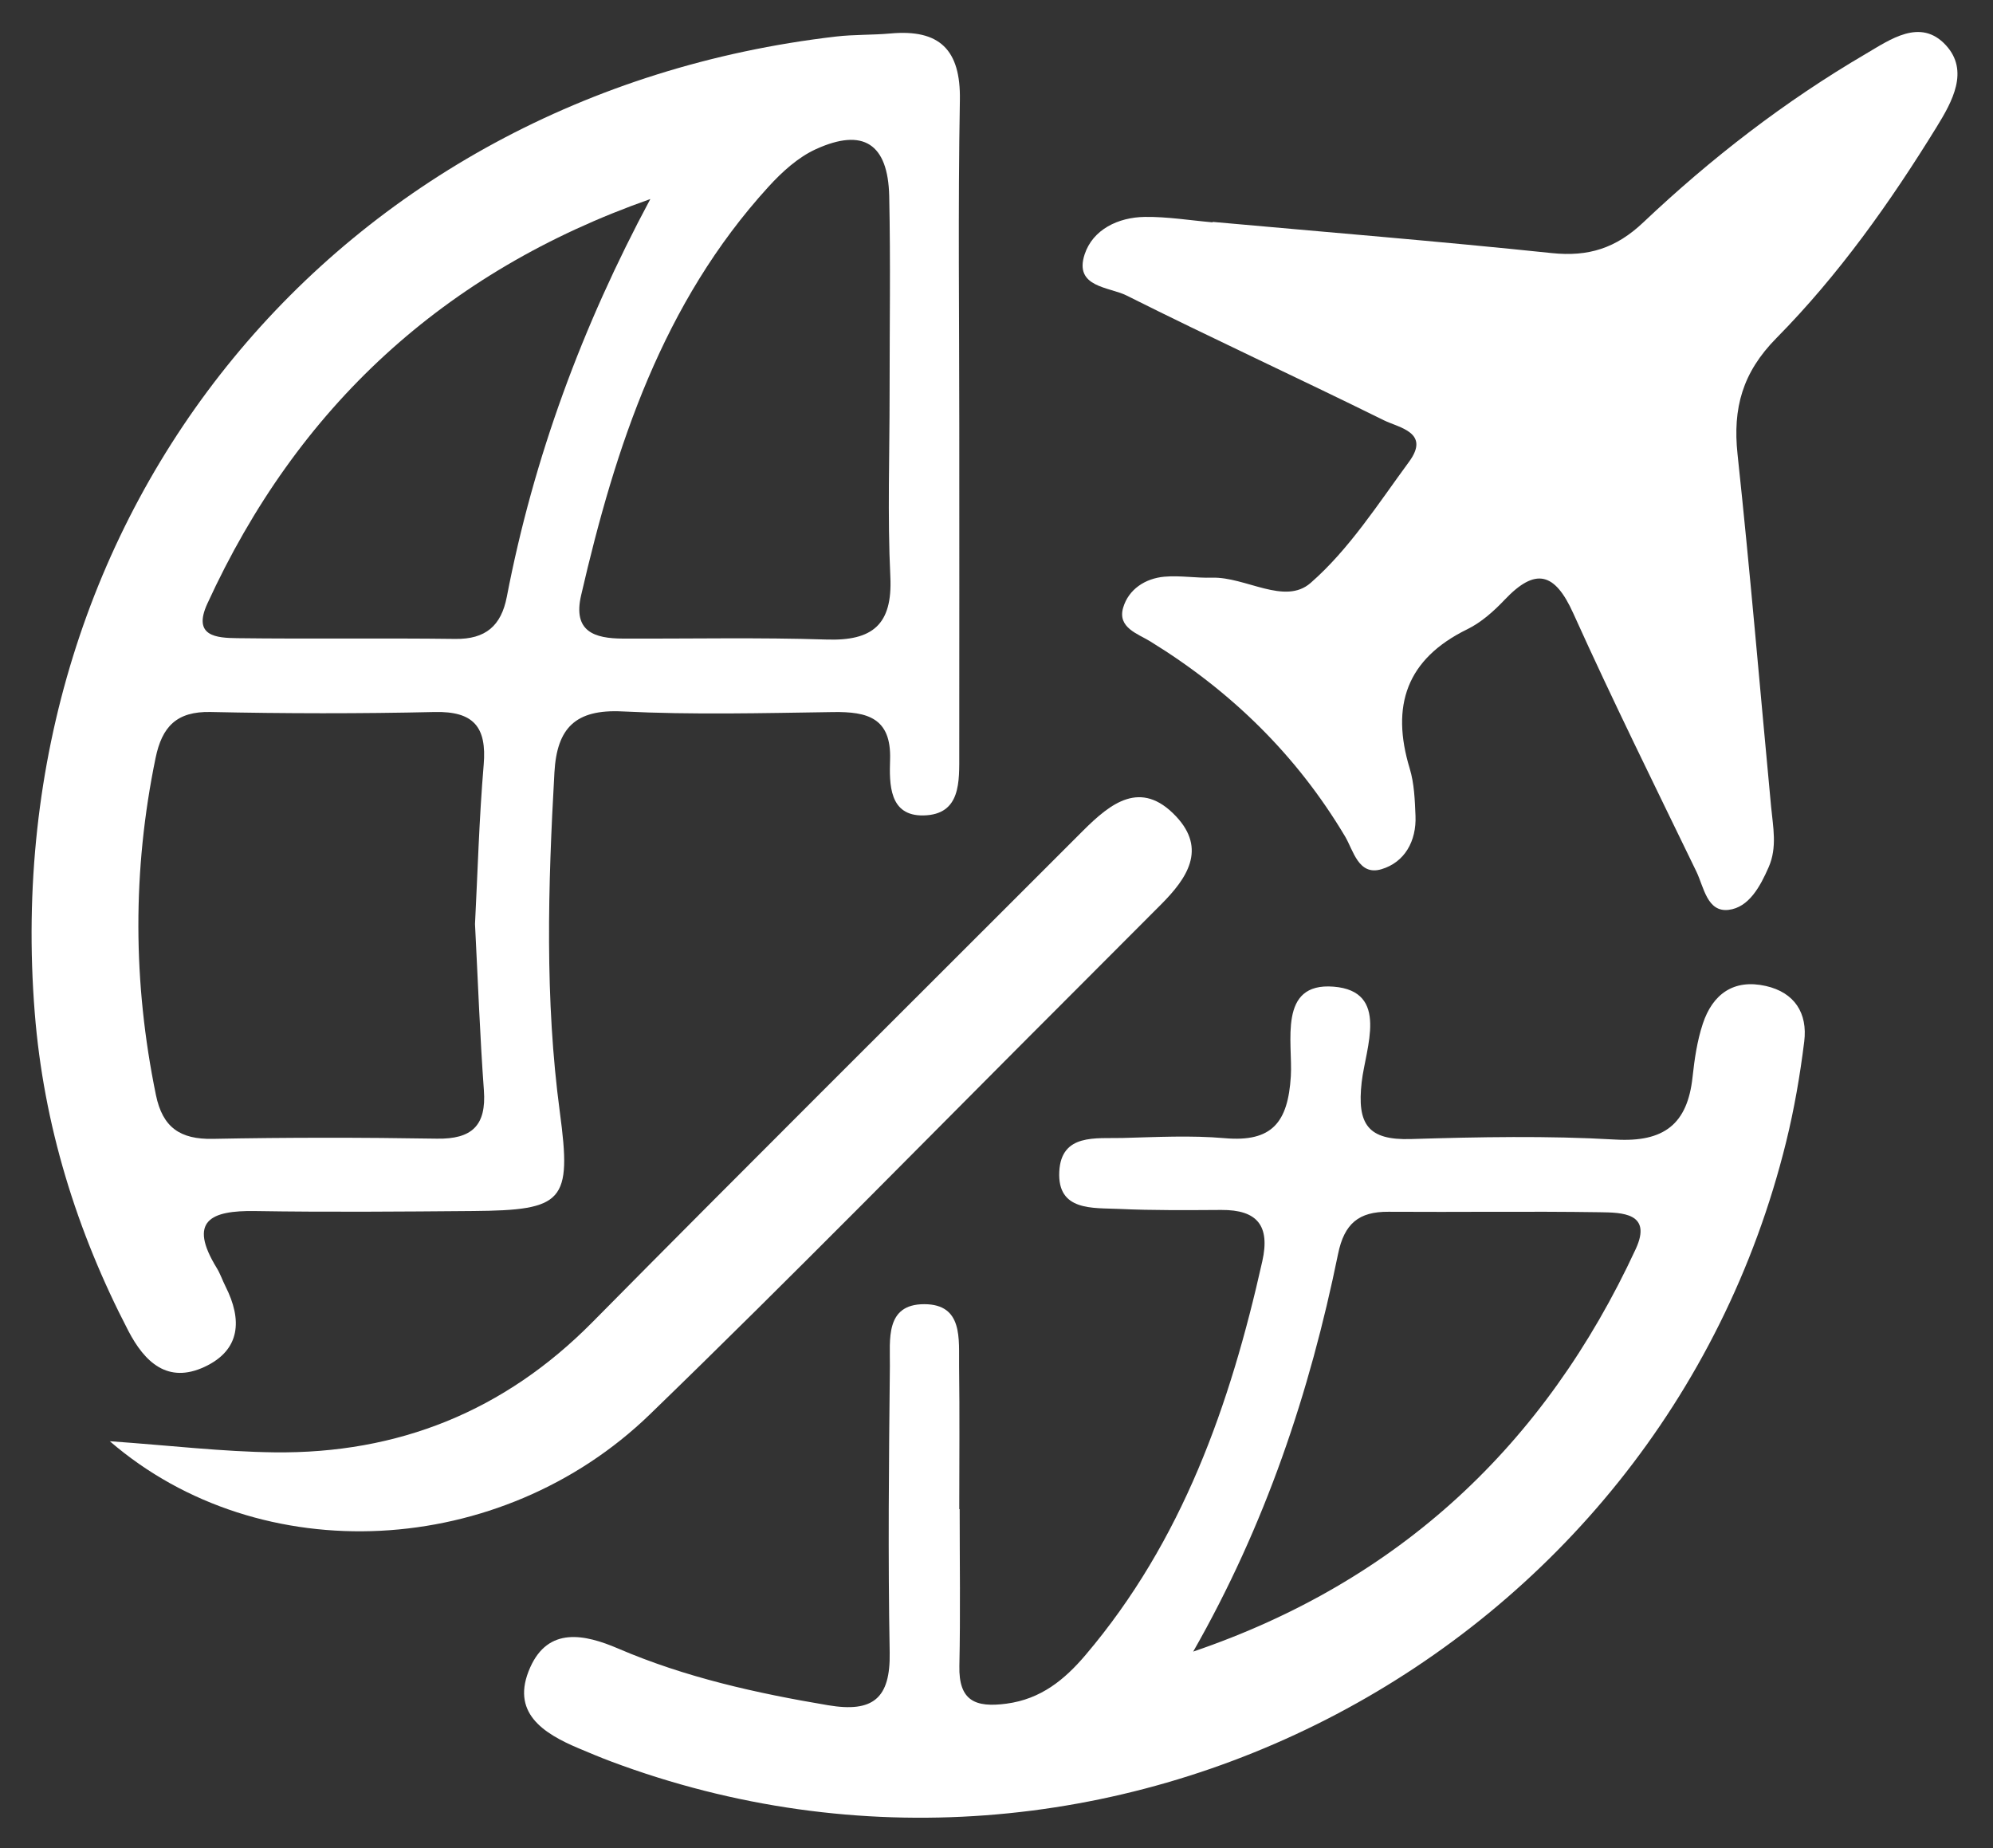 <?xml version="1.0" encoding="iso-8859-1"?>
<!-- Generator: Adobe Illustrator 21.0.0, SVG Export Plug-In . SVG Version: 6.00 Build 0)  -->
<svg version="1.1" id="Layer_1" xmlns="http://www.w3.org/2000/svg" xmlns:xlink="http://www.w3.org/1999/xlink" x="0px" y="0px"
	 viewBox="0 0 436.788 405" style="enable-background:new 0 0 436.788 405; fill: #ffffff" xml:space="preserve">
<rect x="0" y="0" width="436.788" height="405" fill="#333333" stroke="none"/>
<path d="M235.459,217.249c6.336-6.33,12.654-12.677,18.979-19.017c5.687-5.701,10.12-12.125,3.267-19.367
	c-7.682-8.119-14.29-2.853-20.315,3.153c-2.467,2.459-4.926,4.924-7.388,7.388c-33.41,33.437-66.95,66.745-100.179,100.36
	c-19.289,19.513-42.57,28.846-69.719,28.515c-11.33-0.137-22.645-1.488-36.038-2.434c33.106,28.556,85.701,25.728,118.353-5.879
	C173.874,279.519,204.482,248.194,235.459,217.249z"/>
<path d="M44.821,299.551c7.96-3.703,8.273-10.371,4.607-17.623c-0.673-1.331-1.146-2.776-1.922-4.039
	c-6.363-10.372-1.327-12.64,8.407-12.485c15.915,0.254,31.839,0.126,47.757-0.008c19.89-0.168,21.657-2.023,19.028-21.647
	c-3.323-24.799-2.588-49.606-1.191-74.466c0.547-9.733,4.596-13.885,14.877-13.374c15.384,0.767,30.837,0.367,46.255,0.142
	c7.421-0.108,12.719,1.244,12.432,10.391c-0.17,5.405-0.233,12.425,7.332,12.261c8.239-0.179,7.823-7.46,7.829-13.495
	c0.024-23.88,0.01-47.759,0.005-71.639c0-23.879-0.294-47.764,0.131-71.636c0.197-11.077-4.486-15.572-15.224-14.597
	c-3.959,0.359-7.969,0.212-11.912,0.67C73.89,20.711-1.139,111.936,7.616,221.974c1.951,24.518,9.134,47.785,20.509,69.675
	C31.702,298.533,36.752,303.304,44.821,299.551z M178.794,32.7c10.4-4.75,15.84-1.217,16.088,10.312
	c0.309,14.385,0.074,28.782,0.083,43.174c0.008,13.399-0.477,26.822,0.163,40.191c0.504,10.523-3.902,14.103-13.954,13.778
	c-14.873-0.481-29.772-0.153-44.659-0.209c-6.233-0.023-10.993-1.526-9.163-9.46c7.538-32.676,17.862-64.098,41.062-89.552
	C171.365,37.694,174.883,34.487,178.794,32.7z M45.433,132.31c19.768-43.137,51.906-72.8,97.095-88.69
	c-14.933,27.855-25.573,56.634-31.454,87.169c-1.226,6.365-4.657,9.315-11.283,9.23c-15.929-0.204-31.864,0.037-47.794-0.163
	C47.484,139.798,42.145,139.486,45.433,132.31z M34.098,166.105c1.412-6.841,4.596-10.231,12.039-10.071
	c16.371,0.352,32.76,0.377,49.13,0.004c8.53-0.194,11.437,3.271,10.738,11.551c-1.002,11.86-1.328,23.778-1.903,34.915
	c0.654,12.662,1.081,24.569,1.948,36.445c0.564,7.728-2.632,10.713-10.28,10.588c-16.374-0.267-32.759-0.279-49.131,0.042
	c-7.135,0.139-10.999-2.478-12.464-9.601C29.106,215.333,29.009,190.76,34.098,166.105z"/>
<path d="M386.98,216.073c-7.02-1.577-11.642,1.789-13.788,8.274c-1.239,3.742-1.826,7.757-2.25,11.698
	c-1.106,10.293-6.245,14.307-16.899,13.691c-14.894-0.861-29.885-0.571-44.814-0.113c-9.454,0.29-11.846-3.242-10.801-12.471
	c0.847-7.482,6.177-19.935-6.155-20.923c-12.277-0.984-8.914,12.234-9.373,19.652c-0.625,10.1-4.119,14.456-14.481,13.553
	c-7.414-0.647-14.936-0.243-22.403-0.045c-5.813,0.155-13.455-1.04-13.863,7.388c-0.421,8.697,7.323,7.893,13.108,8.16
	c7.458,0.345,14.94,0.268,22.41,0.225c7.857-0.045,10.728,3.425,8.975,11.252c-7.035,31.422-17.502,61.271-38.744,86.288
	c-4.593,5.409-9.77,9.657-17.336,10.659c-6.836,0.906-10.471-0.633-10.308-8.263c0.244-11.451,0.063-22.911,0.063-34.368
	c-0.029,0-0.057,0-0.086,0c0-10.46,0.099-20.922-0.039-31.38c-0.077-5.858,0.923-13.521-7.613-13.537
	c-8.667-0.017-7.495,7.855-7.555,13.575c-0.219,20.919-0.425,41.846-0.043,62.759c0.184,10.081-3.673,13.21-13.496,11.557
	c-15.775-2.653-31.255-6.09-46.005-12.422c-7.406-3.179-15.3-4.798-19.287,4.136c-4.399,9.86,2.789,14.439,10.717,17.765
	c2.295,0.963,4.588,1.935,6.918,2.809c108.54,40.774,229.854-23.106,257.617-135.729c1.782-7.229,3.055-14.623,3.969-22.014
	C396.187,222.053,393.312,217.495,386.98,216.073z M358.485,273.731c-19.884,42.926-51.813,72.839-96.982,88.216
	c15.807-27.676,25.551-56.788,31.749-87.146c1.365-6.685,4.576-9.286,11.044-9.241c15.43,0.106,30.864-0.133,46.292,0.1
	C355.401,265.732,362.185,265.744,358.485,273.731z"/>
<path d="M426.466,9.916c-5.582-6.072-12.248-1.225-17.61,1.916c-17.671,10.349-33.855,22.843-48.695,36.893
	c-6.004,5.684-12.035,7.581-20.091,6.738c-24.734-2.587-49.529-4.599-74.3-6.835c-0.003,0.033-0.006,0.065-0.009,0.098
	c-4.954-0.43-9.913-1.254-14.86-1.189c-5.85,0.077-11.401,2.765-13.192,8.203c-2.39,7.255,5.391,7.117,9.173,9.013
	c18.675,9.361,37.665,18.091,56.395,27.346c3.353,1.657,10.274,2.649,5.52,9.113c-6.771,9.206-13.101,19.154-21.572,26.546
	c-5.685,4.96-14.228-1.384-21.614-1.16c-3.467,0.105-6.975-0.515-10.412-0.214c-4.25,0.374-7.873,2.789-9.048,6.791
	c-1.286,4.377,3.194,5.697,5.95,7.394c17.642,10.859,32.032,24.854,42.68,42.727c1.831,3.073,2.933,8.702,7.987,7.192
	c5.088-1.52,7.685-6.168,7.453-11.714c-0.145-3.469-0.271-7.07-1.267-10.35c-4.174-13.746-0.725-23.999,12.624-30.527
	c3.056-1.495,5.804-3.949,8.177-6.452c6.777-7.146,10.998-6.008,15.049,2.973c8.589,19.04,17.863,37.771,26.97,56.574
	c1.647,3.401,2.347,8.957,7.056,8.407c4.463-0.522,6.949-5.147,8.796-9.369c1.908-4.363,0.951-8.792,0.531-13.236
	c-2.433-25.755-4.602-51.537-7.358-77.257c-1.079-10.07,1.075-17.902,8.517-25.439c13.654-13.829,24.928-29.731,35.133-46.291
	C427.864,22.267,431.619,15.521,426.466,9.916z"/>
</svg>

